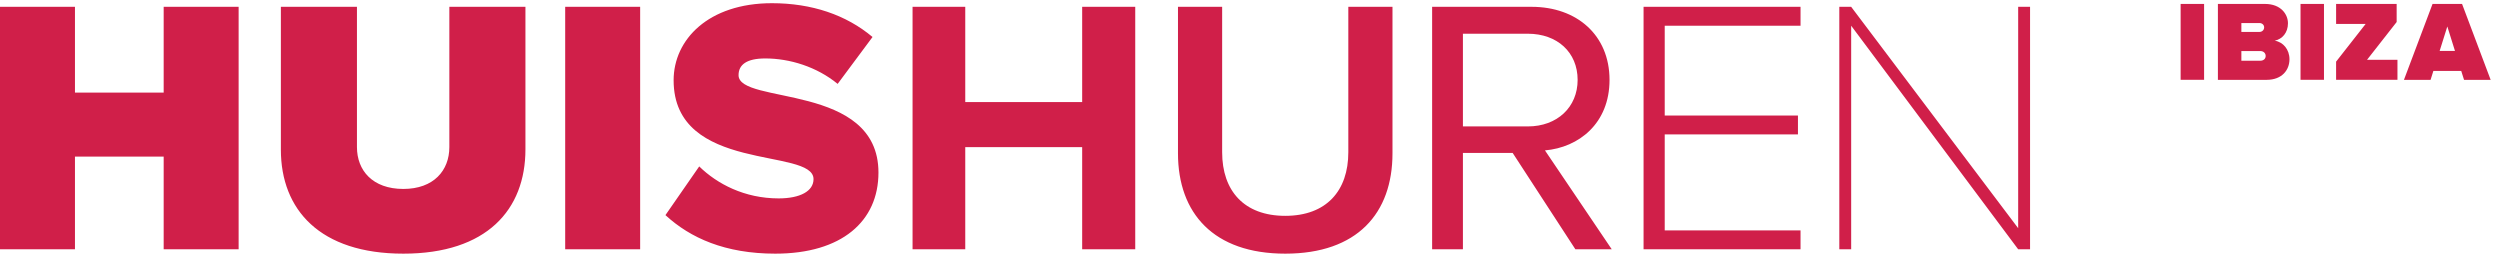 <svg xmlns="http://www.w3.org/2000/svg" viewBox="0 0 292 30" preserveAspectRatio="xMidYMid meet" fill="none"><g clip-path="url(#clip0_317_136)"><path d="M237.111 29.116V0.797H235.722V26.653L216.217 0.797H214.831V29.116H216.217V3.004L235.723 29.116H237.111ZM210.303 29.116V26.909H194.439V15.7H210.001V13.493H194.439V3.006H210.303V0.797H191.968V29.116H210.303ZM178.457 14.766H170.869V3.939H178.457C181.881 3.939 184.267 6.103 184.267 9.331C184.267 12.517 181.881 14.766 178.457 14.766ZM188.252 29.116L180.451 17.566C184.396 17.227 187.993 14.426 187.993 9.33C187.993 4.108 184.178 0.796 178.89 0.796H167.272V29.114H170.869V17.864H176.68L184.004 29.116H188.252ZM150.117 29.627C158.527 29.627 162.642 24.912 162.642 17.907V0.797H157.484V17.779C157.484 22.281 154.928 25.21 150.116 25.21C145.302 25.21 142.747 22.28 142.747 17.779V0.797H137.588V17.907C137.59 24.912 141.75 29.627 150.117 29.627ZM132.596 29.116V0.797H126.397V11.921H112.742V0.797H106.587V29.116H112.742V17.184H126.397V29.116H132.596ZM90.554 29.627C98.314 29.627 102.604 25.848 102.604 20.158C102.604 9.629 86.263 12.261 86.263 8.78C86.263 7.549 87.217 6.827 89.384 6.827C92.246 6.827 95.409 7.803 97.838 9.799L101.911 4.322C98.833 1.731 94.803 0.373 90.164 0.373C82.752 0.373 78.679 4.619 78.679 9.374C78.679 20.287 95.02 17.186 95.02 20.923C95.02 22.324 93.46 23.173 90.945 23.173C86.958 23.173 83.75 21.474 81.669 19.438L77.724 25.126C80.627 27.8 84.702 29.627 90.554 29.627ZM74.77 0.797H66.014V29.116H74.77V0.797ZM47.11 29.627C56.863 29.627 61.371 24.488 61.371 17.441V0.797H52.484V17.184C52.484 19.903 50.663 22.069 47.11 22.069C43.511 22.069 41.692 19.904 41.692 17.184V0.797H32.806V17.482C32.806 24.488 37.358 29.627 47.11 29.627ZM27.872 29.116V0.797H19.117V10.817H8.756V0.797H0V29.116H8.756V18.289H19.117V29.116H27.872Z" fill="#D01F49"></path><path d="M286.741 5.949H284.95L285.847 3.091L286.741 5.949ZM290.908 9.326L287.569 0.46H284.121L280.781 9.326H283.89L284.217 8.288H287.473L287.8 9.326H290.908ZM280.023 9.326V6.987H276.468L279.929 2.571V0.459H272.857V2.797H276.306L272.856 7.2V9.324H280.023V9.326ZM271.441 0.459H268.701V9.324H271.441V0.459ZM263.991 7.094H261.792V5.961H263.991C264.386 5.961 264.63 6.216 264.63 6.534C264.63 6.867 264.386 7.094 263.991 7.094ZM263.91 3.73H261.792V2.691H263.91C264.196 2.691 264.453 2.891 264.453 3.197C264.453 3.517 264.194 3.73 263.91 3.73ZM264.739 9.326C266.557 9.326 267.411 8.156 267.411 6.921C267.411 5.778 266.664 4.9 265.688 4.753C266.57 4.567 267.234 3.823 267.234 2.718C267.234 1.681 266.421 0.46 264.549 0.46H259.051V9.326H264.739ZM257.438 0.459H254.697V9.324H257.438V0.459Z" fill="#D01F49"></path></g><defs><clipPath id="clip0_317_136"><rect width="291.111" height="30" fill="white"></rect></clipPath></defs></svg>